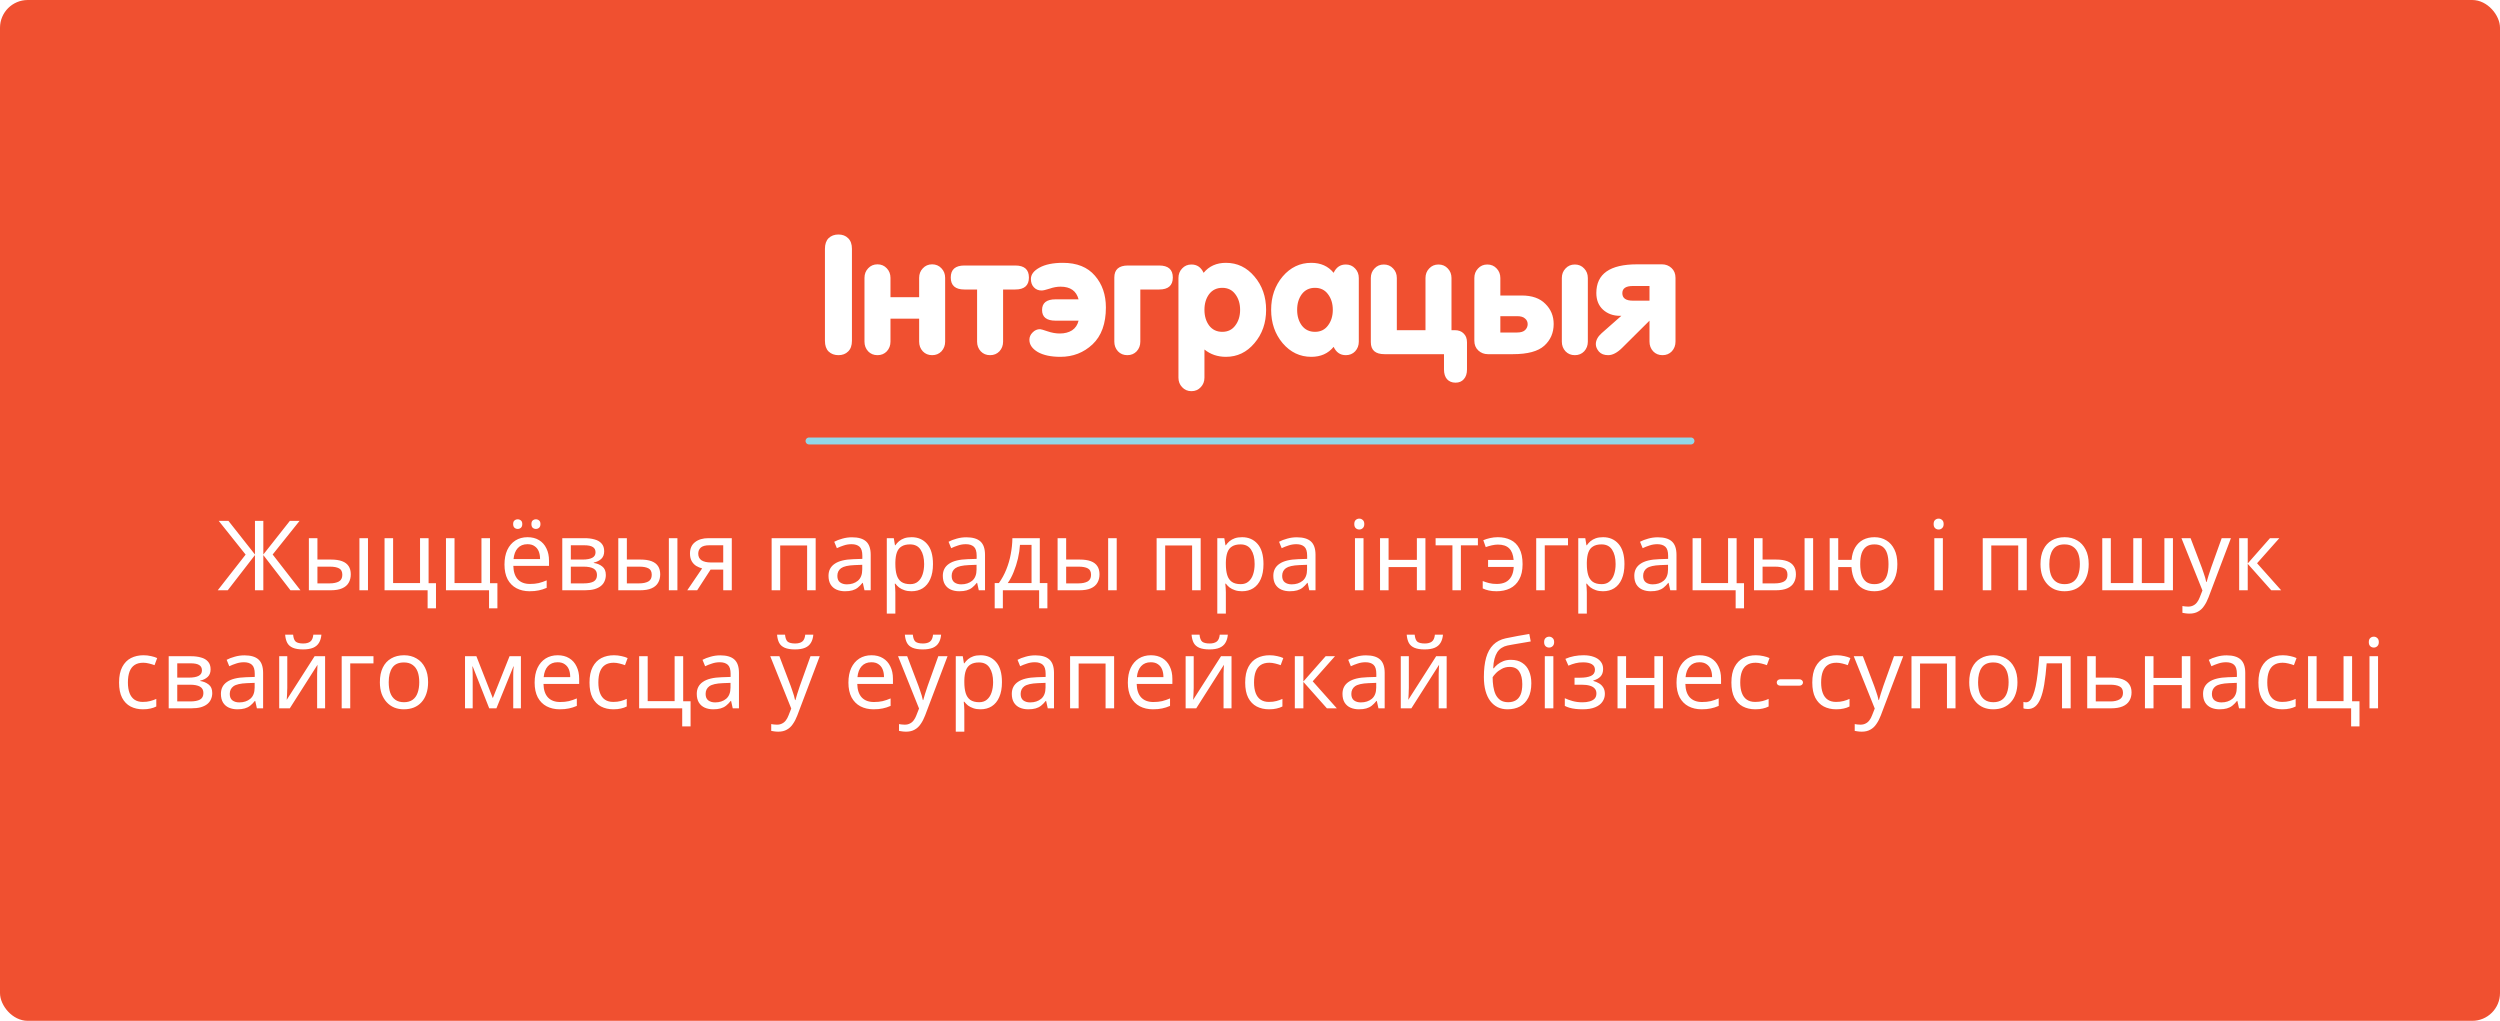 <?xml version="1.0" encoding="UTF-8"?> <svg xmlns="http://www.w3.org/2000/svg" width="360" height="147" viewBox="0 0 360 147" fill="none"> <rect width="360" height="147" rx="4" fill="#F05030"></rect> <g filter="url(#filter0_d_236_9370)"> <path d="M122.679 31.832V45.08C122.679 45.752 122.495 46.264 122.127 46.616C121.775 46.968 121.311 47.144 120.735 47.144C120.159 47.144 119.687 46.968 119.319 46.616C118.967 46.264 118.791 45.752 118.791 45.08V31.832C118.791 31.16 118.967 30.648 119.319 30.296C119.687 29.944 120.159 29.768 120.735 29.768C121.311 29.768 121.775 29.944 122.127 30.296C122.495 30.648 122.679 31.16 122.679 31.832ZM128.229 41.888V45.2C128.229 45.744 128.053 46.208 127.701 46.592C127.349 46.96 126.901 47.144 126.357 47.144C125.813 47.144 125.365 46.96 125.013 46.592C124.661 46.208 124.485 45.744 124.485 45.2V36.008C124.485 35.464 124.661 35.008 125.013 34.64C125.365 34.256 125.813 34.064 126.357 34.064C126.901 34.064 127.349 34.256 127.701 34.64C128.053 35.008 128.229 35.464 128.229 36.008V38.792H132.357V36.008C132.357 35.464 132.533 35.008 132.885 34.64C133.237 34.256 133.685 34.064 134.229 34.064C134.773 34.064 135.221 34.256 135.573 34.64C135.925 35.008 136.101 35.464 136.101 36.008V45.2C136.101 45.744 135.925 46.208 135.573 46.592C135.221 46.96 134.773 47.144 134.229 47.144C133.685 47.144 133.237 46.96 132.885 46.592C132.533 46.208 132.357 45.744 132.357 45.2V41.888H128.229ZM140.701 37.688H138.877C137.565 37.688 136.909 37.112 136.909 35.96C136.909 34.808 137.565 34.232 138.877 34.232H146.197C147.509 34.232 148.165 34.808 148.165 35.96C148.165 37.112 147.509 37.688 146.197 37.688H144.445V45.2C144.445 45.744 144.269 46.208 143.917 46.592C143.565 46.96 143.117 47.144 142.573 47.144C142.029 47.144 141.581 46.96 141.229 46.592C140.877 46.208 140.701 45.744 140.701 45.2V37.688ZM159.249 40.28C159.249 42.6 158.609 44.368 157.329 45.584C156.049 46.784 154.505 47.384 152.697 47.384C151.337 47.384 150.249 47.152 149.433 46.688C148.633 46.208 148.233 45.624 148.233 44.936C148.233 44.536 148.385 44.184 148.689 43.88C148.993 43.56 149.353 43.4 149.769 43.4C149.881 43.4 150.241 43.504 150.849 43.712C151.457 43.92 152.041 44.024 152.601 44.024C153.305 44.024 153.897 43.872 154.377 43.568C154.857 43.248 155.169 42.784 155.313 42.176H152.001C150.705 42.176 150.057 41.664 150.057 40.64C150.057 39.616 150.705 39.104 152.001 39.104H155.313C154.993 37.888 154.129 37.28 152.721 37.28C152.209 37.28 151.681 37.376 151.137 37.568C150.593 37.744 150.209 37.832 149.985 37.832C149.537 37.832 149.169 37.68 148.881 37.376C148.593 37.072 148.449 36.672 148.449 36.176C148.449 35.536 148.857 34.992 149.673 34.544C150.505 34.08 151.633 33.848 153.057 33.848C155.073 33.848 156.609 34.464 157.665 35.696C158.721 36.912 159.249 38.44 159.249 40.28ZM164.206 37.688V45.2C164.206 45.744 164.03 46.208 163.678 46.592C163.326 46.96 162.878 47.144 162.334 47.144C161.79 47.144 161.342 46.96 160.99 46.592C160.638 46.208 160.462 45.744 160.462 45.2V35.96C160.462 34.808 161.118 34.232 162.43 34.232H166.918C168.23 34.232 168.886 34.808 168.886 35.96C168.886 37.112 168.23 37.688 166.918 37.688H164.206ZM169.696 50.384V36.032C169.696 35.488 169.872 35.032 170.224 34.664C170.576 34.28 171.024 34.088 171.568 34.088C172.368 34.088 172.952 34.488 173.32 35.288C174.104 34.328 175.176 33.848 176.536 33.848C178.168 33.848 179.536 34.504 180.64 35.816C181.76 37.128 182.32 38.728 182.32 40.616C182.32 42.504 181.76 44.104 180.64 45.416C179.536 46.728 178.168 47.384 176.536 47.384C175.336 47.384 174.304 47.032 173.44 46.328V50.384C173.44 50.928 173.264 51.384 172.912 51.752C172.56 52.136 172.112 52.328 171.568 52.328C171.024 52.328 170.576 52.136 170.224 51.752C169.872 51.384 169.696 50.928 169.696 50.384ZM174.112 42.872C174.576 43.48 175.208 43.784 176.008 43.784C176.808 43.784 177.432 43.48 177.88 42.872C178.344 42.264 178.576 41.512 178.576 40.616C178.576 39.72 178.344 38.968 177.88 38.36C177.432 37.752 176.808 37.448 176.008 37.448C175.208 37.448 174.576 37.752 174.112 38.36C173.664 38.968 173.44 39.72 173.44 40.616C173.44 41.512 173.664 42.264 174.112 42.872ZM195.668 36.032V45.2C195.668 45.744 195.492 46.208 195.14 46.592C194.788 46.96 194.34 47.144 193.796 47.144C192.996 47.144 192.412 46.744 192.044 45.944C191.26 46.904 190.188 47.384 188.828 47.384C187.196 47.384 185.82 46.728 184.7 45.416C183.596 44.104 183.044 42.504 183.044 40.616C183.044 38.728 183.596 37.128 184.7 35.816C185.82 34.504 187.196 33.848 188.828 33.848C190.188 33.848 191.26 34.328 192.044 35.288C192.412 34.488 192.996 34.088 193.796 34.088C194.34 34.088 194.788 34.28 195.14 34.664C195.492 35.032 195.668 35.488 195.668 36.032ZM191.228 42.872C191.692 42.264 191.924 41.512 191.924 40.616C191.924 39.72 191.692 38.968 191.228 38.36C190.78 37.752 190.156 37.448 189.356 37.448C188.556 37.448 187.924 37.752 187.46 38.36C187.012 38.968 186.788 39.72 186.788 40.616C186.788 41.512 187.012 42.264 187.46 42.872C187.924 43.48 188.556 43.784 189.356 43.784C190.156 43.784 190.78 43.48 191.228 42.872ZM207.935 47H199.367C198.055 47 197.399 46.424 197.399 45.272V36.032C197.399 35.488 197.575 35.032 197.927 34.664C198.279 34.28 198.727 34.088 199.271 34.088C199.815 34.088 200.263 34.28 200.615 34.664C200.967 35.032 201.143 35.488 201.143 36.032V43.544H205.271V36.032C205.271 35.488 205.447 35.032 205.799 34.664C206.151 34.28 206.599 34.088 207.143 34.088C207.687 34.088 208.135 34.28 208.487 34.664C208.839 35.032 209.015 35.488 209.015 36.032V43.544H209.471C210.031 43.544 210.463 43.704 210.767 44.024C211.087 44.328 211.247 44.752 211.247 45.296V49.208C211.247 49.8 211.095 50.264 210.791 50.6C210.503 50.936 210.103 51.104 209.591 51.104C209.079 51.104 208.671 50.936 208.367 50.6C208.079 50.264 207.935 49.8 207.935 49.208V47ZM228.649 36.032V45.2C228.649 45.744 228.473 46.208 228.121 46.592C227.769 46.96 227.321 47.144 226.777 47.144C226.233 47.144 225.785 46.96 225.433 46.592C225.081 46.208 224.905 45.744 224.905 45.2V36.032C224.905 35.488 225.081 35.032 225.433 34.664C225.785 34.28 226.233 34.088 226.777 34.088C227.321 34.088 227.769 34.28 228.121 34.664C228.473 35.032 228.649 35.488 228.649 36.032ZM216.049 38.552H219.121C220.609 38.552 221.745 38.952 222.529 39.752C223.329 40.536 223.729 41.504 223.729 42.656C223.729 43.92 223.281 44.96 222.385 45.776C221.489 46.592 219.985 47 217.873 47H214.249C213.721 47 213.265 46.824 212.881 46.472C212.497 46.12 212.305 45.648 212.305 45.056V36.032C212.305 35.488 212.481 35.032 212.833 34.664C213.185 34.28 213.633 34.088 214.177 34.088C214.721 34.088 215.169 34.28 215.521 34.664C215.873 35.032 216.049 35.488 216.049 36.032V38.552ZM216.049 41.528V43.88H218.473C219.001 43.88 219.385 43.76 219.625 43.52C219.865 43.28 219.985 43 219.985 42.68C219.985 42.344 219.857 42.072 219.601 41.864C219.361 41.64 218.985 41.528 218.473 41.528H216.049ZM237.528 42.176L233.616 46.064C232.896 46.784 232.216 47.144 231.576 47.144C231 47.144 230.56 46.976 230.256 46.64C229.952 46.288 229.8 45.928 229.8 45.56C229.8 45 230.08 44.472 230.64 43.976L233.472 41.48H233.28C232.304 41.48 231.488 41.184 230.832 40.592C230.192 40 229.872 39.2 229.872 38.192C229.872 35.44 231.824 34.064 235.728 34.064H239.328C239.856 34.064 240.312 34.24 240.696 34.592C241.08 34.944 241.272 35.416 241.272 36.008V45.2C241.272 45.744 241.096 46.208 240.744 46.592C240.392 46.96 239.944 47.144 239.4 47.144C238.856 47.144 238.408 46.96 238.056 46.592C237.704 46.208 237.528 45.744 237.528 45.2V42.176ZM237.528 39.296V37.184H235.128C234.12 37.184 233.616 37.528 233.616 38.216C233.616 38.936 234.12 39.296 235.128 39.296H237.528Z" fill="white"></path> </g> <line x1="116.5" y1="63.5" x2="243.5" y2="63.5" stroke="#92D7E7" stroke-linecap="round"></line> <path d="M35.371 79.862L31.493 75.004H32.893L36.715 79.848V75.004H37.919V79.848L41.741 75.004H43.141L39.263 79.848L43.267 85H41.825L37.919 79.932V85H36.715V79.932L32.795 85H31.353L35.371 79.862ZM44.478 85V77.496H45.71V80.576H47.656C48.309 80.576 48.846 80.655 49.266 80.814C49.686 80.973 49.999 81.211 50.204 81.528C50.409 81.836 50.512 82.228 50.512 82.704C50.512 83.171 50.409 83.577 50.204 83.922C50.008 84.267 49.695 84.533 49.266 84.72C48.846 84.907 48.291 85 47.6 85H44.478ZM47.488 84.006C48.02 84.006 48.454 83.917 48.79 83.74C49.126 83.553 49.294 83.231 49.294 82.774C49.294 82.317 49.14 82.009 48.832 81.85C48.524 81.682 48.081 81.598 47.502 81.598H45.71V84.006H47.488ZM51.758 85V77.496H52.99V85H51.758ZM62.781 87.604H61.577V85H55.375V77.496H56.607V83.964H60.485V77.496H61.717V83.978H62.781V87.604ZM71.626 87.604H70.422V85H64.22V77.496H65.452V83.964H69.33V77.496H70.562V83.978H71.626V87.604ZM75.964 77.356C76.608 77.356 77.159 77.496 77.616 77.776C78.083 78.056 78.437 78.453 78.68 78.966C78.932 79.47 79.058 80.063 79.058 80.744V81.486H73.92C73.939 82.335 74.153 82.984 74.564 83.432C74.984 83.871 75.567 84.09 76.314 84.09C76.79 84.09 77.21 84.048 77.574 83.964C77.947 83.871 78.33 83.74 78.722 83.572V84.65C78.339 84.818 77.961 84.939 77.588 85.014C77.215 85.098 76.771 85.14 76.258 85.14C75.549 85.14 74.919 84.995 74.368 84.706C73.827 84.417 73.402 83.987 73.094 83.418C72.795 82.839 72.646 82.135 72.646 81.304C72.646 80.483 72.781 79.778 73.052 79.19C73.332 78.602 73.719 78.149 74.214 77.832C74.718 77.515 75.301 77.356 75.964 77.356ZM75.95 78.364C75.362 78.364 74.895 78.555 74.55 78.938C74.214 79.311 74.013 79.834 73.948 80.506H77.77C77.77 80.077 77.705 79.703 77.574 79.386C77.443 79.069 77.243 78.821 76.972 78.644C76.711 78.457 76.37 78.364 75.95 78.364ZM73.892 75.466C73.892 75.223 73.957 75.051 74.088 74.948C74.219 74.836 74.373 74.78 74.55 74.78C74.727 74.78 74.881 74.836 75.012 74.948C75.143 75.051 75.208 75.223 75.208 75.466C75.208 75.699 75.143 75.877 75.012 75.998C74.881 76.11 74.727 76.166 74.55 76.166C74.373 76.166 74.219 76.11 74.088 75.998C73.957 75.877 73.892 75.699 73.892 75.466ZM76.524 75.466C76.524 75.223 76.585 75.051 76.706 74.948C76.837 74.836 76.991 74.78 77.168 74.78C77.345 74.78 77.499 74.836 77.63 74.948C77.761 75.051 77.826 75.223 77.826 75.466C77.826 75.699 77.761 75.877 77.63 75.998C77.499 76.11 77.345 76.166 77.168 76.166C76.991 76.166 76.837 76.11 76.706 75.998C76.585 75.877 76.524 75.699 76.524 75.466ZM87.002 79.386C87.002 79.853 86.862 80.217 86.582 80.478C86.302 80.739 85.943 80.917 85.504 81.01V81.066C85.971 81.131 86.377 81.299 86.722 81.57C87.068 81.831 87.24 82.242 87.24 82.802C87.24 83.119 87.18 83.413 87.058 83.684C86.946 83.955 86.769 84.188 86.526 84.384C86.284 84.58 85.971 84.734 85.588 84.846C85.206 84.949 84.744 85 84.202 85H80.968V77.496H84.188C84.72 77.496 85.196 77.557 85.616 77.678C86.046 77.79 86.382 77.986 86.624 78.266C86.876 78.537 87.002 78.91 87.002 79.386ZM85.966 82.802C85.966 82.373 85.803 82.065 85.476 81.878C85.15 81.691 84.669 81.598 84.034 81.598H82.2V84.006H84.062C84.678 84.006 85.15 83.917 85.476 83.74C85.803 83.553 85.966 83.241 85.966 82.802ZM85.756 79.54C85.756 79.185 85.626 78.929 85.364 78.77C85.112 78.602 84.697 78.518 84.118 78.518H82.2V80.576H83.894C84.501 80.576 84.963 80.492 85.28 80.324C85.598 80.156 85.756 79.895 85.756 79.54ZM89.035 85V77.496H90.267V80.576H92.213C92.866 80.576 93.403 80.655 93.823 80.814C94.243 80.973 94.555 81.211 94.761 81.528C94.966 81.836 95.069 82.228 95.069 82.704C95.069 83.171 94.966 83.577 94.761 83.922C94.565 84.267 94.252 84.533 93.823 84.72C93.403 84.907 92.847 85 92.157 85H89.035ZM92.045 84.006C92.577 84.006 93.011 83.917 93.347 83.74C93.683 83.553 93.851 83.231 93.851 82.774C93.851 82.317 93.697 82.009 93.389 81.85C93.081 81.682 92.637 81.598 92.059 81.598H90.267V84.006H92.045ZM96.315 85V77.496H97.547V85H96.315ZM100.393 85H98.965L101.107 81.85C100.818 81.775 100.538 81.659 100.267 81.5C99.996 81.332 99.777 81.103 99.609 80.814C99.441 80.515 99.357 80.147 99.357 79.708C99.357 78.989 99.6 78.443 100.085 78.07C100.571 77.687 101.215 77.496 102.017 77.496H105.377V85H104.145V82.018H102.325L100.393 85ZM100.547 79.722C100.547 80.151 100.706 80.473 101.023 80.688C101.35 80.893 101.803 80.996 102.381 80.996H104.145V78.518H102.143C101.574 78.518 101.163 78.63 100.911 78.854C100.669 79.078 100.547 79.367 100.547 79.722ZM117.457 77.496V85H116.225V78.546H112.347V85H111.115V77.496H117.457ZM122.693 77.37C123.608 77.37 124.284 77.571 124.723 77.972C125.162 78.373 125.381 79.013 125.381 79.89V85H124.485L124.247 83.936H124.191C123.976 84.207 123.752 84.435 123.519 84.622C123.295 84.799 123.034 84.93 122.735 85.014C122.446 85.098 122.091 85.14 121.671 85.14C121.223 85.14 120.817 85.061 120.453 84.902C120.098 84.743 119.818 84.501 119.613 84.174C119.408 83.838 119.305 83.418 119.305 82.914C119.305 82.167 119.599 81.593 120.187 81.192C120.775 80.781 121.68 80.557 122.903 80.52L124.177 80.478V80.03C124.177 79.405 124.042 78.971 123.771 78.728C123.5 78.485 123.118 78.364 122.623 78.364C122.231 78.364 121.858 78.425 121.503 78.546C121.148 78.658 120.817 78.789 120.509 78.938L120.131 78.014C120.458 77.837 120.845 77.687 121.293 77.566C121.741 77.435 122.208 77.37 122.693 77.37ZM123.057 81.374C122.124 81.411 121.475 81.561 121.111 81.822C120.756 82.083 120.579 82.452 120.579 82.928C120.579 83.348 120.705 83.656 120.957 83.852C121.218 84.048 121.55 84.146 121.951 84.146C122.586 84.146 123.113 83.973 123.533 83.628C123.953 83.273 124.163 82.732 124.163 82.004V81.332L123.057 81.374ZM131.269 77.356C132.193 77.356 132.935 77.678 133.495 78.322C134.064 78.966 134.349 79.937 134.349 81.234C134.349 82.083 134.218 82.802 133.957 83.39C133.705 83.969 133.345 84.407 132.879 84.706C132.421 84.995 131.88 85.14 131.255 85.14C130.872 85.14 130.531 85.089 130.233 84.986C129.934 84.883 129.677 84.753 129.463 84.594C129.257 84.426 129.08 84.244 128.931 84.048H128.847C128.865 84.207 128.884 84.407 128.903 84.65C128.921 84.893 128.931 85.103 128.931 85.28V88.36H127.699V77.496H128.707L128.875 78.518H128.931C129.08 78.303 129.257 78.107 129.463 77.93C129.677 77.753 129.929 77.613 130.219 77.51C130.517 77.407 130.867 77.356 131.269 77.356ZM131.045 78.392C130.541 78.392 130.135 78.49 129.827 78.686C129.519 78.873 129.295 79.157 129.155 79.54C129.015 79.923 128.94 80.408 128.931 80.996V81.234C128.931 81.85 128.996 82.373 129.127 82.802C129.257 83.231 129.477 83.558 129.785 83.782C130.102 84.006 130.531 84.118 131.073 84.118C131.53 84.118 131.903 83.992 132.193 83.74C132.491 83.488 132.711 83.147 132.851 82.718C133 82.279 133.075 81.78 133.075 81.22C133.075 80.361 132.907 79.675 132.571 79.162C132.244 78.649 131.735 78.392 131.045 78.392ZM139.154 77.37C140.069 77.37 140.745 77.571 141.184 77.972C141.623 78.373 141.842 79.013 141.842 79.89V85H140.946L140.708 83.936H140.652C140.437 84.207 140.213 84.435 139.98 84.622C139.756 84.799 139.495 84.93 139.196 85.014C138.907 85.098 138.552 85.14 138.132 85.14C137.684 85.14 137.278 85.061 136.914 84.902C136.559 84.743 136.279 84.501 136.074 84.174C135.869 83.838 135.766 83.418 135.766 82.914C135.766 82.167 136.06 81.593 136.648 81.192C137.236 80.781 138.141 80.557 139.364 80.52L140.638 80.478V80.03C140.638 79.405 140.503 78.971 140.232 78.728C139.961 78.485 139.579 78.364 139.084 78.364C138.692 78.364 138.319 78.425 137.964 78.546C137.609 78.658 137.278 78.789 136.97 78.938L136.592 78.014C136.919 77.837 137.306 77.687 137.754 77.566C138.202 77.435 138.669 77.37 139.154 77.37ZM139.518 81.374C138.585 81.411 137.936 81.561 137.572 81.822C137.217 82.083 137.04 82.452 137.04 82.928C137.04 83.348 137.166 83.656 137.418 83.852C137.679 84.048 138.011 84.146 138.412 84.146C139.047 84.146 139.574 83.973 139.994 83.628C140.414 83.273 140.624 82.732 140.624 82.004V81.332L139.518 81.374ZM149.732 77.496V83.964H150.824V87.604H149.634V85H144.412V87.604H143.236V83.964H143.838C144.267 83.367 144.622 82.718 144.902 82.018C145.191 81.309 145.406 80.571 145.546 79.806C145.695 79.031 145.774 78.261 145.784 77.496H149.732ZM146.876 78.462C146.838 79.097 146.74 79.755 146.582 80.436C146.423 81.108 146.218 81.752 145.966 82.368C145.723 82.984 145.438 83.516 145.112 83.964H148.542V78.462H146.876ZM152.294 85V77.496H153.526V80.576H155.472C156.126 80.576 156.662 80.655 157.082 80.814C157.502 80.973 157.815 81.211 158.02 81.528C158.226 81.836 158.328 82.228 158.328 82.704C158.328 83.171 158.226 83.577 158.02 83.922C157.824 84.267 157.512 84.533 157.082 84.72C156.662 84.907 156.107 85 155.416 85H152.294ZM155.304 84.006C155.836 84.006 156.27 83.917 156.606 83.74C156.942 83.553 157.11 83.231 157.11 82.774C157.11 82.317 156.956 82.009 156.648 81.85C156.34 81.682 155.897 81.598 155.318 81.598H153.526V84.006H155.304ZM159.574 85V77.496H160.806V85H159.574ZM172.896 77.496V85H171.664V78.546H167.786V85H166.554V77.496H172.896ZM178.861 77.356C179.785 77.356 180.527 77.678 181.087 78.322C181.656 78.966 181.941 79.937 181.941 81.234C181.941 82.083 181.81 82.802 181.549 83.39C181.297 83.969 180.937 84.407 180.471 84.706C180.013 84.995 179.472 85.14 178.847 85.14C178.464 85.14 178.123 85.089 177.825 84.986C177.526 84.883 177.269 84.753 177.055 84.594C176.849 84.426 176.672 84.244 176.523 84.048H176.439C176.457 84.207 176.476 84.407 176.495 84.65C176.513 84.893 176.523 85.103 176.523 85.28V88.36H175.291V77.496H176.299L176.467 78.518H176.523C176.672 78.303 176.849 78.107 177.055 77.93C177.269 77.753 177.521 77.613 177.811 77.51C178.109 77.407 178.459 77.356 178.861 77.356ZM178.637 78.392C178.133 78.392 177.727 78.49 177.419 78.686C177.111 78.873 176.887 79.157 176.747 79.54C176.607 79.923 176.532 80.408 176.523 80.996V81.234C176.523 81.85 176.588 82.373 176.719 82.802C176.849 83.231 177.069 83.558 177.377 83.782C177.694 84.006 178.123 84.118 178.665 84.118C179.122 84.118 179.495 83.992 179.785 83.74C180.083 83.488 180.303 83.147 180.443 82.718C180.592 82.279 180.667 81.78 180.667 81.22C180.667 80.361 180.499 79.675 180.163 79.162C179.836 78.649 179.327 78.392 178.637 78.392ZM186.746 77.37C187.661 77.37 188.337 77.571 188.776 77.972C189.215 78.373 189.434 79.013 189.434 79.89V85H188.538L188.3 83.936H188.244C188.029 84.207 187.805 84.435 187.572 84.622C187.348 84.799 187.087 84.93 186.788 85.014C186.499 85.098 186.144 85.14 185.724 85.14C185.276 85.14 184.87 85.061 184.506 84.902C184.151 84.743 183.871 84.501 183.666 84.174C183.461 83.838 183.358 83.418 183.358 82.914C183.358 82.167 183.652 81.593 184.24 81.192C184.828 80.781 185.733 80.557 186.956 80.52L188.23 80.478V80.03C188.23 79.405 188.095 78.971 187.824 78.728C187.553 78.485 187.171 78.364 186.676 78.364C186.284 78.364 185.911 78.425 185.556 78.546C185.201 78.658 184.87 78.789 184.562 78.938L184.184 78.014C184.511 77.837 184.898 77.687 185.346 77.566C185.794 77.435 186.261 77.37 186.746 77.37ZM187.11 81.374C186.177 81.411 185.528 81.561 185.164 81.822C184.809 82.083 184.632 82.452 184.632 82.928C184.632 83.348 184.758 83.656 185.01 83.852C185.271 84.048 185.603 84.146 186.004 84.146C186.639 84.146 187.166 83.973 187.586 83.628C188.006 83.273 188.216 82.732 188.216 82.004V81.332L187.11 81.374ZM196.347 77.496V85H195.115V77.496H196.347ZM195.745 74.682C195.931 74.682 196.095 74.747 196.235 74.878C196.384 74.999 196.459 75.195 196.459 75.466C196.459 75.727 196.384 75.923 196.235 76.054C196.095 76.185 195.931 76.25 195.745 76.25C195.539 76.25 195.367 76.185 195.227 76.054C195.087 75.923 195.017 75.727 195.017 75.466C195.017 75.195 195.087 74.999 195.227 74.878C195.367 74.747 195.539 74.682 195.745 74.682ZM199.956 77.496V80.618H204.03V77.496H205.262V85H204.03V81.654H199.956V85H198.724V77.496H199.956ZM212.818 78.532H210.368V85H209.15V78.532H206.728V77.496H212.818V78.532ZM215.5 85.14C215.071 85.14 214.698 85.103 214.38 85.028C214.072 84.963 213.783 84.865 213.512 84.734V83.67C213.792 83.782 214.096 83.88 214.422 83.964C214.749 84.048 215.118 84.09 215.528 84.09C216.014 84.09 216.434 84.006 216.788 83.838C217.143 83.661 217.423 83.39 217.628 83.026C217.834 82.662 217.95 82.2 217.978 81.64H214.282V80.632H217.964C217.899 79.867 217.68 79.307 217.306 78.952C216.942 78.597 216.406 78.42 215.696 78.42C215.426 78.42 215.127 78.457 214.8 78.532C214.483 78.607 214.198 78.691 213.946 78.784L213.596 77.79C213.867 77.669 214.189 77.566 214.562 77.482C214.936 77.398 215.309 77.356 215.682 77.356C216.382 77.356 216.998 77.487 217.53 77.748C218.072 78.009 218.492 78.425 218.79 78.994C219.098 79.563 219.252 80.315 219.252 81.248C219.252 82.135 219.089 82.867 218.762 83.446C218.445 84.025 218.002 84.454 217.432 84.734C216.872 85.005 216.228 85.14 215.5 85.14ZM225.792 77.496V78.532H222.446V85H221.214V77.496H225.792ZM230.841 77.356C231.765 77.356 232.507 77.678 233.067 78.322C233.636 78.966 233.921 79.937 233.921 81.234C233.921 82.083 233.79 82.802 233.529 83.39C233.277 83.969 232.918 84.407 232.451 84.706C231.994 84.995 231.452 85.14 230.827 85.14C230.444 85.14 230.104 85.089 229.805 84.986C229.506 84.883 229.25 84.753 229.035 84.594C228.83 84.426 228.652 84.244 228.503 84.048H228.419C228.438 84.207 228.456 84.407 228.475 84.65C228.494 84.893 228.503 85.103 228.503 85.28V88.36H227.271V77.496H228.279L228.447 78.518H228.503C228.652 78.303 228.83 78.107 229.035 77.93C229.25 77.753 229.502 77.613 229.791 77.51C230.09 77.407 230.44 77.356 230.841 77.356ZM230.617 78.392C230.113 78.392 229.707 78.49 229.399 78.686C229.091 78.873 228.867 79.157 228.727 79.54C228.587 79.923 228.512 80.408 228.503 80.996V81.234C228.503 81.85 228.568 82.373 228.699 82.802C228.83 83.231 229.049 83.558 229.357 83.782C229.674 84.006 230.104 84.118 230.645 84.118C231.102 84.118 231.476 83.992 231.765 83.74C232.064 83.488 232.283 83.147 232.423 82.718C232.572 82.279 232.647 81.78 232.647 81.22C232.647 80.361 232.479 79.675 232.143 79.162C231.816 78.649 231.308 78.392 230.617 78.392ZM238.726 77.37C239.641 77.37 240.318 77.571 240.756 77.972C241.195 78.373 241.414 79.013 241.414 79.89V85H240.518L240.28 83.936H240.224C240.01 84.207 239.786 84.435 239.552 84.622C239.328 84.799 239.067 84.93 238.768 85.014C238.479 85.098 238.124 85.14 237.704 85.14C237.256 85.14 236.85 85.061 236.486 84.902C236.132 84.743 235.852 84.501 235.646 84.174C235.441 83.838 235.338 83.418 235.338 82.914C235.338 82.167 235.632 81.593 236.22 81.192C236.808 80.781 237.714 80.557 238.936 80.52L240.21 80.478V80.03C240.21 79.405 240.075 78.971 239.804 78.728C239.534 78.485 239.151 78.364 238.656 78.364C238.264 78.364 237.891 78.425 237.536 78.546C237.182 78.658 236.85 78.789 236.542 78.938L236.164 78.014C236.491 77.837 236.878 77.687 237.326 77.566C237.774 77.435 238.241 77.37 238.726 77.37ZM239.09 81.374C238.157 81.411 237.508 81.561 237.144 81.822C236.79 82.083 236.612 82.452 236.612 82.928C236.612 83.348 236.738 83.656 236.99 83.852C237.252 84.048 237.583 84.146 237.984 84.146C238.619 84.146 239.146 83.973 239.566 83.628C239.986 83.273 240.196 82.732 240.196 82.004V81.332L239.09 81.374ZM251.138 87.604H249.934V85H243.732V77.496H244.964V83.964H248.842V77.496H250.074V83.978H251.138V87.604ZM252.578 85V77.496H253.81V80.576H255.756C256.409 80.576 256.946 80.655 257.366 80.814C257.786 80.973 258.098 81.211 258.304 81.528C258.509 81.836 258.612 82.228 258.612 82.704C258.612 83.171 258.509 83.577 258.304 83.922C258.108 84.267 257.795 84.533 257.366 84.72C256.946 84.907 256.39 85 255.7 85H252.578ZM255.588 84.006C256.12 84.006 256.554 83.917 256.89 83.74C257.226 83.553 257.394 83.231 257.394 82.774C257.394 82.317 257.24 82.009 256.932 81.85C256.624 81.682 256.18 81.598 255.602 81.598H253.81V84.006H255.588ZM259.858 85V77.496H261.09V85H259.858ZM273.218 81.234C273.218 82.065 273.083 82.774 272.812 83.362C272.542 83.941 272.159 84.384 271.664 84.692C271.17 84.991 270.582 85.14 269.9 85.14C269.266 85.14 268.71 85.009 268.234 84.748C267.758 84.477 267.38 84.085 267.1 83.572C266.82 83.049 266.657 82.41 266.61 81.654H264.706V85H263.474V77.496H264.706V80.618H266.624C266.69 79.909 266.862 79.316 267.142 78.84C267.432 78.355 267.81 77.986 268.276 77.734C268.752 77.482 269.303 77.356 269.928 77.356C270.572 77.356 271.142 77.51 271.636 77.818C272.131 78.117 272.518 78.555 272.798 79.134C273.078 79.703 273.218 80.403 273.218 81.234ZM267.87 81.234C267.87 81.859 267.94 82.387 268.08 82.816C268.23 83.245 268.454 83.572 268.752 83.796C269.051 84.011 269.438 84.118 269.914 84.118C270.39 84.118 270.778 84.011 271.076 83.796C271.375 83.572 271.594 83.245 271.734 82.816C271.874 82.387 271.944 81.859 271.944 81.234C271.944 80.609 271.874 80.086 271.734 79.666C271.594 79.246 271.375 78.929 271.076 78.714C270.778 78.499 270.39 78.392 269.914 78.392C269.438 78.392 269.051 78.499 268.752 78.714C268.454 78.929 268.23 79.246 268.08 79.666C267.94 80.086 267.87 80.609 267.87 81.234ZM279.773 77.496V85H278.541V77.496H279.773ZM279.171 74.682C279.357 74.682 279.521 74.747 279.661 74.878C279.81 74.999 279.885 75.195 279.885 75.466C279.885 75.727 279.81 75.923 279.661 76.054C279.521 76.185 279.357 76.25 279.171 76.25C278.965 76.25 278.793 76.185 278.653 76.054C278.513 75.923 278.443 75.727 278.443 75.466C278.443 75.195 278.513 74.999 278.653 74.878C278.793 74.747 278.965 74.682 279.171 74.682ZM291.855 77.496V85H290.623V78.546H286.745V85H285.513V77.496H291.855ZM300.774 81.234C300.774 81.859 300.69 82.415 300.522 82.9C300.363 83.376 300.13 83.782 299.822 84.118C299.523 84.454 299.154 84.711 298.716 84.888C298.286 85.056 297.806 85.14 297.274 85.14C296.779 85.14 296.322 85.056 295.902 84.888C295.482 84.711 295.118 84.454 294.81 84.118C294.502 83.782 294.259 83.376 294.082 82.9C293.914 82.415 293.83 81.859 293.83 81.234C293.83 80.403 293.97 79.703 294.25 79.134C294.53 78.555 294.931 78.117 295.454 77.818C295.976 77.51 296.597 77.356 297.316 77.356C297.997 77.356 298.594 77.51 299.108 77.818C299.63 78.117 300.036 78.555 300.326 79.134C300.624 79.703 300.774 80.403 300.774 81.234ZM295.104 81.234C295.104 81.822 295.178 82.335 295.328 82.774C295.486 83.203 295.729 83.535 296.056 83.768C296.382 84.001 296.798 84.118 297.302 84.118C297.806 84.118 298.221 84.001 298.548 83.768C298.874 83.535 299.112 83.203 299.262 82.774C299.42 82.335 299.5 81.822 299.5 81.234C299.5 80.637 299.42 80.128 299.262 79.708C299.103 79.288 298.86 78.966 298.534 78.742C298.216 78.509 297.801 78.392 297.288 78.392C296.522 78.392 295.967 78.644 295.622 79.148C295.276 79.652 295.104 80.347 295.104 81.234ZM312.904 77.496V85H302.726V77.496H303.958V83.964H307.192V77.496H308.424V83.964H311.672V77.496H312.904ZM314.128 77.496H315.444L317.068 81.766C317.162 82.018 317.246 82.261 317.32 82.494C317.404 82.727 317.479 82.956 317.544 83.18C317.61 83.395 317.661 83.605 317.698 83.81H317.754C317.81 83.577 317.899 83.273 318.02 82.9C318.142 82.517 318.268 82.135 318.398 81.752L319.924 77.496H321.254L318.02 86.036C317.843 86.503 317.633 86.909 317.39 87.254C317.157 87.609 316.868 87.879 316.522 88.066C316.186 88.262 315.776 88.36 315.29 88.36C315.066 88.36 314.87 88.346 314.702 88.318C314.534 88.299 314.39 88.276 314.268 88.248V87.268C314.371 87.287 314.492 87.305 314.632 87.324C314.782 87.343 314.936 87.352 315.094 87.352C315.384 87.352 315.631 87.296 315.836 87.184C316.051 87.081 316.233 86.927 316.382 86.722C316.532 86.526 316.658 86.293 316.76 86.022L317.152 85.028L314.128 77.496ZM326.879 77.496H328.223L325.017 81.108L328.489 85H327.061L323.673 81.192V85H322.441V77.496H323.673V81.136L326.879 77.496ZM20.575 102.14C19.912 102.14 19.32 102.005 18.797 101.734C18.284 101.463 17.878 101.043 17.579 100.474C17.29 99.905 17.145 99.177 17.145 98.29C17.145 97.366 17.299 96.615 17.607 96.036C17.915 95.457 18.33 95.033 18.853 94.762C19.385 94.491 19.987 94.356 20.659 94.356C21.042 94.356 21.41 94.398 21.765 94.482C22.12 94.557 22.409 94.65 22.633 94.762L22.255 95.784C22.031 95.7 21.77 95.621 21.471 95.546C21.172 95.471 20.892 95.434 20.631 95.434C20.127 95.434 19.712 95.541 19.385 95.756C19.058 95.971 18.816 96.288 18.657 96.708C18.498 97.128 18.419 97.651 18.419 98.276C18.419 98.873 18.498 99.382 18.657 99.802C18.816 100.222 19.054 100.539 19.371 100.754C19.688 100.969 20.085 101.076 20.561 101.076C20.972 101.076 21.331 101.034 21.639 100.95C21.956 100.866 22.246 100.763 22.507 100.642V101.734C22.255 101.865 21.975 101.963 21.667 102.028C21.368 102.103 21.004 102.14 20.575 102.14ZM30.326 96.386C30.326 96.853 30.186 97.217 29.906 97.478C29.626 97.739 29.266 97.917 28.828 98.01V98.066C29.294 98.131 29.7 98.299 30.046 98.57C30.391 98.831 30.564 99.242 30.564 99.802C30.564 100.119 30.503 100.413 30.382 100.684C30.27 100.955 30.092 101.188 29.85 101.384C29.607 101.58 29.294 101.734 28.912 101.846C28.529 101.949 28.067 102 27.526 102H24.292V94.496H27.512C28.044 94.496 28.52 94.557 28.94 94.678C29.369 94.79 29.705 94.986 29.948 95.266C30.2 95.537 30.326 95.91 30.326 96.386ZM29.29 99.802C29.29 99.373 29.126 99.065 28.8 98.878C28.473 98.691 27.992 98.598 27.358 98.598H25.524V101.006H27.386C28.002 101.006 28.473 100.917 28.8 100.74C29.126 100.553 29.29 100.241 29.29 99.802ZM29.08 96.54C29.08 96.185 28.949 95.929 28.688 95.77C28.436 95.602 28.02 95.518 27.442 95.518H25.524V97.576H27.218C27.824 97.576 28.286 97.492 28.604 97.324C28.921 97.156 29.08 96.895 29.08 96.54ZM35.2 94.37C36.115 94.37 36.791 94.571 37.23 94.972C37.669 95.373 37.888 96.013 37.888 96.89V102H36.992L36.754 100.936H36.698C36.483 101.207 36.259 101.435 36.026 101.622C35.802 101.799 35.541 101.93 35.242 102.014C34.953 102.098 34.598 102.14 34.178 102.14C33.73 102.14 33.324 102.061 32.96 101.902C32.605 101.743 32.325 101.501 32.12 101.174C31.915 100.838 31.812 100.418 31.812 99.914C31.812 99.167 32.106 98.593 32.694 98.192C33.282 97.781 34.187 97.557 35.41 97.52L36.684 97.478V97.03C36.684 96.405 36.549 95.971 36.278 95.728C36.007 95.485 35.625 95.364 35.13 95.364C34.738 95.364 34.365 95.425 34.01 95.546C33.655 95.658 33.324 95.789 33.016 95.938L32.638 95.014C32.965 94.837 33.352 94.687 33.8 94.566C34.248 94.435 34.715 94.37 35.2 94.37ZM35.564 98.374C34.631 98.411 33.982 98.561 33.618 98.822C33.263 99.083 33.086 99.452 33.086 99.928C33.086 100.348 33.212 100.656 33.464 100.852C33.725 101.048 34.057 101.146 34.458 101.146C35.093 101.146 35.62 100.973 36.04 100.628C36.46 100.273 36.67 99.732 36.67 99.004V98.332L35.564 98.374ZM46.282 91.388C46.244 91.855 46.128 92.247 45.932 92.564C45.745 92.881 45.465 93.119 45.092 93.278C44.718 93.437 44.233 93.516 43.636 93.516C43.029 93.516 42.539 93.437 42.166 93.278C41.802 93.119 41.536 92.886 41.368 92.578C41.2 92.261 41.097 91.864 41.06 91.388H42.208C42.254 91.892 42.385 92.233 42.6 92.41C42.824 92.578 43.178 92.662 43.664 92.662C44.093 92.662 44.429 92.573 44.672 92.396C44.924 92.209 45.073 91.873 45.12 91.388H46.282ZM41.368 99.074C41.368 99.158 41.363 99.279 41.354 99.438C41.354 99.587 41.349 99.751 41.34 99.928C41.33 100.096 41.321 100.259 41.312 100.418C41.302 100.567 41.293 100.689 41.284 100.782L45.302 94.496H46.814V102H45.666V97.576C45.666 97.427 45.666 97.231 45.666 96.988C45.675 96.745 45.684 96.507 45.694 96.274C45.703 96.031 45.712 95.849 45.722 95.728L41.732 102H40.206V94.496H41.368V99.074ZM53.78 94.496V95.532H50.434V102H49.202V94.496H53.78ZM61.646 98.234C61.646 98.859 61.562 99.415 61.394 99.9C61.235 100.376 61.002 100.782 60.694 101.118C60.395 101.454 60.026 101.711 59.588 101.888C59.158 102.056 58.678 102.14 58.146 102.14C57.651 102.14 57.194 102.056 56.774 101.888C56.354 101.711 55.99 101.454 55.682 101.118C55.374 100.782 55.131 100.376 54.954 99.9C54.786 99.415 54.702 98.859 54.702 98.234C54.702 97.403 54.842 96.703 55.122 96.134C55.402 95.555 55.803 95.117 56.326 94.818C56.848 94.51 57.469 94.356 58.188 94.356C58.869 94.356 59.466 94.51 59.98 94.818C60.502 95.117 60.908 95.555 61.198 96.134C61.496 96.703 61.646 97.403 61.646 98.234ZM55.976 98.234C55.976 98.822 56.05 99.335 56.2 99.774C56.358 100.203 56.601 100.535 56.928 100.768C57.254 101.001 57.67 101.118 58.174 101.118C58.678 101.118 59.093 101.001 59.42 100.768C59.746 100.535 59.984 100.203 60.134 99.774C60.292 99.335 60.372 98.822 60.372 98.234C60.372 97.637 60.292 97.128 60.134 96.708C59.975 96.288 59.732 95.966 59.406 95.742C59.088 95.509 58.673 95.392 58.16 95.392C57.394 95.392 56.839 95.644 56.494 96.148C56.148 96.652 55.976 97.347 55.976 98.234ZM75.011 94.496V102H73.906V97.212C73.906 97.016 73.91 96.811 73.919 96.596C73.938 96.381 73.957 96.171 73.975 95.966H73.933L71.484 102H70.448L68.067 95.966H68.025C68.044 96.171 68.053 96.381 68.053 96.596C68.063 96.811 68.067 97.03 68.067 97.254V102H66.962V94.496H68.6L70.966 100.53L73.374 94.496H75.011ZM80.305 94.356C80.949 94.356 81.499 94.496 81.957 94.776C82.424 95.056 82.778 95.453 83.021 95.966C83.273 96.47 83.399 97.063 83.399 97.744V98.486H78.261C78.279 99.335 78.494 99.984 78.905 100.432C79.325 100.871 79.908 101.09 80.655 101.09C81.131 101.09 81.551 101.048 81.915 100.964C82.288 100.871 82.671 100.74 83.063 100.572V101.65C82.68 101.818 82.302 101.939 81.929 102.014C81.555 102.098 81.112 102.14 80.599 102.14C79.889 102.14 79.26 101.995 78.709 101.706C78.168 101.417 77.743 100.987 77.435 100.418C77.136 99.839 76.987 99.135 76.987 98.304C76.987 97.483 77.122 96.778 77.393 96.19C77.673 95.602 78.06 95.149 78.555 94.832C79.059 94.515 79.642 94.356 80.305 94.356ZM80.291 95.364C79.703 95.364 79.236 95.555 78.891 95.938C78.555 96.311 78.354 96.834 78.289 97.506H82.111C82.111 97.077 82.046 96.703 81.915 96.386C81.784 96.069 81.584 95.821 81.313 95.644C81.052 95.457 80.711 95.364 80.291 95.364ZM88.319 102.14C87.656 102.14 87.064 102.005 86.541 101.734C86.028 101.463 85.622 101.043 85.323 100.474C85.034 99.905 84.889 99.177 84.889 98.29C84.889 97.366 85.043 96.615 85.351 96.036C85.659 95.457 86.075 95.033 86.597 94.762C87.129 94.491 87.731 94.356 88.403 94.356C88.786 94.356 89.154 94.398 89.509 94.482C89.864 94.557 90.153 94.65 90.377 94.762L89.999 95.784C89.775 95.7 89.514 95.621 89.215 95.546C88.916 95.471 88.636 95.434 88.375 95.434C87.871 95.434 87.456 95.541 87.129 95.756C86.802 95.971 86.56 96.288 86.401 96.708C86.243 97.128 86.163 97.651 86.163 98.276C86.163 98.873 86.243 99.382 86.401 99.802C86.56 100.222 86.798 100.539 87.115 100.754C87.433 100.969 87.829 101.076 88.305 101.076C88.716 101.076 89.075 101.034 89.383 100.95C89.701 100.866 89.99 100.763 90.251 100.642V101.734C89.999 101.865 89.719 101.963 89.411 102.028C89.112 102.103 88.749 102.14 88.319 102.14ZM99.442 104.604H98.238V102H92.036V94.496H93.268V100.964H97.146V94.496H98.378V100.978H99.442V104.604ZM103.723 94.37C104.638 94.37 105.315 94.571 105.753 94.972C106.192 95.373 106.411 96.013 106.411 96.89V102H105.515L105.277 100.936H105.221C105.007 101.207 104.783 101.435 104.549 101.622C104.325 101.799 104.064 101.93 103.765 102.014C103.476 102.098 103.121 102.14 102.701 102.14C102.253 102.14 101.847 102.061 101.483 101.902C101.129 101.743 100.849 101.501 100.643 101.174C100.438 100.838 100.335 100.418 100.335 99.914C100.335 99.167 100.629 98.593 101.217 98.192C101.805 97.781 102.711 97.557 103.933 97.52L105.207 97.478V97.03C105.207 96.405 105.072 95.971 104.801 95.728C104.531 95.485 104.148 95.364 103.653 95.364C103.261 95.364 102.888 95.425 102.533 95.546C102.179 95.658 101.847 95.789 101.539 95.938L101.161 95.014C101.488 94.837 101.875 94.687 102.323 94.566C102.771 94.435 103.238 94.37 103.723 94.37ZM104.087 98.374C103.154 98.411 102.505 98.561 102.141 98.822C101.787 99.083 101.609 99.452 101.609 99.928C101.609 100.348 101.735 100.656 101.987 100.852C102.249 101.048 102.58 101.146 102.981 101.146C103.616 101.146 104.143 100.973 104.563 100.628C104.983 100.273 105.193 99.732 105.193 99.004V98.332L104.087 98.374ZM117.118 91.388C117.081 91.855 116.964 92.247 116.768 92.564C116.582 92.881 116.302 93.119 115.928 93.278C115.555 93.437 115.07 93.516 114.472 93.516C113.866 93.516 113.376 93.437 113.002 93.278C112.638 93.119 112.372 92.886 112.204 92.578C112.036 92.261 111.934 91.864 111.896 91.388H113.044C113.091 91.892 113.222 92.233 113.436 92.41C113.66 92.578 114.015 92.662 114.5 92.662C114.93 92.662 115.266 92.573 115.508 92.396C115.76 92.209 115.91 91.873 115.956 91.388H117.118ZM110.916 94.496H112.232L113.856 98.766C113.95 99.018 114.034 99.261 114.108 99.494C114.192 99.727 114.267 99.956 114.332 100.18C114.398 100.395 114.449 100.605 114.486 100.81H114.542C114.598 100.577 114.687 100.273 114.808 99.9C114.93 99.517 115.056 99.135 115.186 98.752L116.712 94.496H118.042L114.808 103.036C114.631 103.503 114.421 103.909 114.178 104.254C113.945 104.609 113.656 104.879 113.31 105.066C112.974 105.262 112.564 105.36 112.078 105.36C111.854 105.36 111.658 105.346 111.49 105.318C111.322 105.299 111.178 105.276 111.056 105.248V104.268C111.159 104.287 111.28 104.305 111.42 104.324C111.57 104.343 111.724 104.352 111.882 104.352C112.172 104.352 112.419 104.296 112.624 104.184C112.839 104.081 113.021 103.927 113.17 103.722C113.32 103.526 113.446 103.293 113.548 103.022L113.94 102.028L110.916 94.496ZM125.49 94.356C126.134 94.356 126.685 94.496 127.142 94.776C127.609 95.056 127.964 95.453 128.206 95.966C128.458 96.47 128.584 97.063 128.584 97.744V98.486H123.446C123.465 99.335 123.68 99.984 124.09 100.432C124.51 100.871 125.094 101.09 125.84 101.09C126.316 101.09 126.736 101.048 127.1 100.964C127.474 100.871 127.856 100.74 128.248 100.572V101.65C127.866 101.818 127.488 101.939 127.114 102.014C126.741 102.098 126.298 102.14 125.784 102.14C125.075 102.14 124.445 101.995 123.894 101.706C123.353 101.417 122.928 100.987 122.62 100.418C122.322 99.839 122.172 99.135 122.172 98.304C122.172 97.483 122.308 96.778 122.578 96.19C122.858 95.602 123.246 95.149 123.74 94.832C124.244 94.515 124.828 94.356 125.49 94.356ZM125.476 95.364C124.888 95.364 124.422 95.555 124.076 95.938C123.74 96.311 123.54 96.834 123.474 97.506H127.296C127.296 97.077 127.231 96.703 127.1 96.386C126.97 96.069 126.769 95.821 126.498 95.644C126.237 95.457 125.896 95.364 125.476 95.364ZM135.521 91.388C135.483 91.855 135.367 92.247 135.171 92.564C134.984 92.881 134.704 93.119 134.331 93.278C133.957 93.437 133.472 93.516 132.875 93.516C132.268 93.516 131.778 93.437 131.405 93.278C131.041 93.119 130.775 92.886 130.607 92.578C130.439 92.261 130.336 91.864 130.299 91.388H131.447C131.493 91.892 131.624 92.233 131.839 92.41C132.063 92.578 132.417 92.662 132.903 92.662C133.332 92.662 133.668 92.573 133.911 92.396C134.163 92.209 134.312 91.873 134.359 91.388H135.521ZM129.319 94.496H130.635L132.259 98.766C132.352 99.018 132.436 99.261 132.511 99.494C132.595 99.727 132.669 99.956 132.735 100.18C132.8 100.395 132.851 100.605 132.889 100.81H132.945C133.001 100.577 133.089 100.273 133.211 99.9C133.332 99.517 133.458 99.135 133.589 98.752L135.115 94.496H136.445L133.211 103.036C133.033 103.503 132.823 103.909 132.581 104.254C132.347 104.609 132.058 104.879 131.713 105.066C131.377 105.262 130.966 105.36 130.481 105.36C130.257 105.36 130.061 105.346 129.893 105.318C129.725 105.299 129.58 105.276 129.459 105.248V104.268C129.561 104.287 129.683 104.305 129.823 104.324C129.972 104.343 130.126 104.352 130.285 104.352C130.574 104.352 130.821 104.296 131.027 104.184C131.241 104.081 131.423 103.927 131.573 103.722C131.722 103.526 131.848 103.293 131.951 103.022L132.343 102.028L129.319 94.496ZM141.201 94.356C142.125 94.356 142.867 94.678 143.427 95.322C143.997 95.966 144.281 96.937 144.281 98.234C144.281 99.083 144.151 99.802 143.889 100.39C143.637 100.969 143.278 101.407 142.811 101.706C142.354 101.995 141.813 102.14 141.187 102.14C140.805 102.14 140.464 102.089 140.165 101.986C139.867 101.883 139.61 101.753 139.395 101.594C139.19 101.426 139.013 101.244 138.863 101.048H138.779C138.798 101.207 138.817 101.407 138.835 101.65C138.854 101.893 138.863 102.103 138.863 102.28V105.36H137.631V94.496H138.639L138.807 95.518H138.863C139.013 95.303 139.19 95.107 139.395 94.93C139.61 94.753 139.862 94.613 140.151 94.51C140.45 94.407 140.8 94.356 141.201 94.356ZM140.977 95.392C140.473 95.392 140.067 95.49 139.759 95.686C139.451 95.873 139.227 96.157 139.087 96.54C138.947 96.923 138.873 97.408 138.863 97.996V98.234C138.863 98.85 138.929 99.373 139.059 99.802C139.19 100.231 139.409 100.558 139.717 100.782C140.035 101.006 140.464 101.118 141.005 101.118C141.463 101.118 141.836 100.992 142.125 100.74C142.424 100.488 142.643 100.147 142.783 99.718C142.933 99.279 143.007 98.78 143.007 98.22C143.007 97.361 142.839 96.675 142.503 96.162C142.177 95.649 141.668 95.392 140.977 95.392ZM149.087 94.37C150.001 94.37 150.678 94.571 151.117 94.972C151.555 95.373 151.775 96.013 151.775 96.89V102H150.879L150.641 100.936H150.585C150.37 101.207 150.146 101.435 149.913 101.622C149.689 101.799 149.427 101.93 149.129 102.014C148.839 102.098 148.485 102.14 148.065 102.14C147.617 102.14 147.211 102.061 146.847 101.902C146.492 101.743 146.212 101.501 146.007 101.174C145.801 100.838 145.699 100.418 145.699 99.914C145.699 99.167 145.993 98.593 146.581 98.192C147.169 97.781 148.074 97.557 149.297 97.52L150.571 97.478V97.03C150.571 96.405 150.435 95.971 150.165 95.728C149.894 95.485 149.511 95.364 149.017 95.364C148.625 95.364 148.251 95.425 147.897 95.546C147.542 95.658 147.211 95.789 146.903 95.938L146.525 95.014C146.851 94.837 147.239 94.687 147.687 94.566C148.135 94.435 148.601 94.37 149.087 94.37ZM149.451 98.374C148.517 98.411 147.869 98.561 147.505 98.822C147.15 99.083 146.973 99.452 146.973 99.928C146.973 100.348 147.099 100.656 147.351 100.852C147.612 101.048 147.943 101.146 148.345 101.146C148.979 101.146 149.507 100.973 149.927 100.628C150.347 100.273 150.557 99.732 150.557 99.004V98.332L149.451 98.374ZM160.434 94.496V102H159.202V95.546H155.324V102H154.092V94.496H160.434ZM165.727 94.356C166.371 94.356 166.921 94.496 167.379 94.776C167.845 95.056 168.2 95.453 168.443 95.966C168.695 96.47 168.821 97.063 168.821 97.744V98.486H163.683C163.701 99.335 163.916 99.984 164.327 100.432C164.747 100.871 165.33 101.09 166.077 101.09C166.553 101.09 166.973 101.048 167.337 100.964C167.71 100.871 168.093 100.74 168.485 100.572V101.65C168.102 101.818 167.724 101.939 167.351 102.014C166.977 102.098 166.534 102.14 166.021 102.14C165.311 102.14 164.681 101.995 164.131 101.706C163.589 101.417 163.165 100.987 162.857 100.418C162.558 99.839 162.409 99.135 162.409 98.304C162.409 97.483 162.544 96.778 162.815 96.19C163.095 95.602 163.482 95.149 163.977 94.832C164.481 94.515 165.064 94.356 165.727 94.356ZM165.713 95.364C165.125 95.364 164.658 95.555 164.313 95.938C163.977 96.311 163.776 96.834 163.711 97.506H167.533C167.533 97.077 167.467 96.703 167.337 96.386C167.206 96.069 167.005 95.821 166.735 95.644C166.473 95.457 166.133 95.364 165.713 95.364ZM176.807 91.388C176.77 91.855 176.653 92.247 176.457 92.564C176.27 92.881 175.99 93.119 175.617 93.278C175.244 93.437 174.758 93.516 174.161 93.516C173.554 93.516 173.064 93.437 172.691 93.278C172.327 93.119 172.061 92.886 171.893 92.578C171.725 92.261 171.622 91.864 171.585 91.388H172.733C172.78 91.892 172.91 92.233 173.125 92.41C173.349 92.578 173.704 92.662 174.189 92.662C174.618 92.662 174.954 92.573 175.197 92.396C175.449 92.209 175.598 91.873 175.645 91.388H176.807ZM171.893 99.074C171.893 99.158 171.888 99.279 171.879 99.438C171.879 99.587 171.874 99.751 171.865 99.928C171.856 100.096 171.846 100.259 171.837 100.418C171.828 100.567 171.818 100.689 171.809 100.782L175.827 94.496H177.339V102H176.191V97.576C176.191 97.427 176.191 97.231 176.191 96.988C176.2 96.745 176.21 96.507 176.219 96.274C176.228 96.031 176.238 95.849 176.247 95.728L172.257 102H170.731V94.496H171.893V99.074ZM182.737 102.14C182.074 102.14 181.482 102.005 180.959 101.734C180.446 101.463 180.04 101.043 179.741 100.474C179.452 99.905 179.307 99.177 179.307 98.29C179.307 97.366 179.461 96.615 179.769 96.036C180.077 95.457 180.492 95.033 181.015 94.762C181.547 94.491 182.149 94.356 182.821 94.356C183.204 94.356 183.572 94.398 183.927 94.482C184.282 94.557 184.571 94.65 184.795 94.762L184.417 95.784C184.193 95.7 183.932 95.621 183.633 95.546C183.334 95.471 183.054 95.434 182.793 95.434C182.289 95.434 181.874 95.541 181.547 95.756C181.22 95.971 180.978 96.288 180.819 96.708C180.66 97.128 180.581 97.651 180.581 98.276C180.581 98.873 180.66 99.382 180.819 99.802C180.978 100.222 181.216 100.539 181.533 100.754C181.85 100.969 182.247 101.076 182.723 101.076C183.134 101.076 183.493 101.034 183.801 100.95C184.118 100.866 184.408 100.763 184.669 100.642V101.734C184.417 101.865 184.137 101.963 183.829 102.028C183.53 102.103 183.166 102.14 182.737 102.14ZM190.892 94.496H192.236L189.03 98.108L192.502 102H191.074L187.686 98.192V102H186.454V94.496H187.686V98.136L190.892 94.496ZM196.706 94.37C197.62 94.37 198.297 94.571 198.736 94.972C199.174 95.373 199.394 96.013 199.394 96.89V102H198.498L198.26 100.936H198.204C197.989 101.207 197.765 101.435 197.532 101.622C197.308 101.799 197.046 101.93 196.748 102.014C196.458 102.098 196.104 102.14 195.684 102.14C195.236 102.14 194.83 102.061 194.466 101.902C194.111 101.743 193.831 101.501 193.626 101.174C193.42 100.838 193.318 100.418 193.318 99.914C193.318 99.167 193.612 98.593 194.2 98.192C194.788 97.781 195.693 97.557 196.916 97.52L198.19 97.478V97.03C198.19 96.405 198.054 95.971 197.784 95.728C197.513 95.485 197.13 95.364 196.636 95.364C196.244 95.364 195.87 95.425 195.516 95.546C195.161 95.658 194.83 95.789 194.522 95.938L194.144 95.014C194.47 94.837 194.858 94.687 195.306 94.566C195.754 94.435 196.22 94.37 196.706 94.37ZM197.07 98.374C196.136 98.411 195.488 98.561 195.124 98.822C194.769 99.083 194.592 99.452 194.592 99.928C194.592 100.348 194.718 100.656 194.97 100.852C195.231 101.048 195.562 101.146 195.964 101.146C196.598 101.146 197.126 100.973 197.546 100.628C197.966 100.273 198.176 99.732 198.176 99.004V98.332L197.07 98.374ZM207.787 91.388C207.75 91.855 207.633 92.247 207.437 92.564C207.251 92.881 206.971 93.119 206.597 93.278C206.224 93.437 205.739 93.516 205.141 93.516C204.535 93.516 204.045 93.437 203.671 93.278C203.307 93.119 203.041 92.886 202.873 92.578C202.705 92.261 202.603 91.864 202.565 91.388H203.713C203.76 91.892 203.891 92.233 204.105 92.41C204.329 92.578 204.684 92.662 205.169 92.662C205.599 92.662 205.935 92.573 206.177 92.396C206.429 92.209 206.579 91.873 206.625 91.388H207.787ZM202.873 99.074C202.873 99.158 202.869 99.279 202.859 99.438C202.859 99.587 202.855 99.751 202.845 99.928C202.836 100.096 202.827 100.259 202.817 100.418C202.808 100.567 202.799 100.689 202.789 100.782L206.807 94.496H208.319V102H207.171V97.576C207.171 97.427 207.171 97.231 207.171 96.988C207.181 96.745 207.19 96.507 207.199 96.274C207.209 96.031 207.218 95.849 207.227 95.728L203.237 102H201.711V94.496H202.873V99.074ZM213.679 97.492C213.679 96.4 213.786 95.471 214.001 94.706C214.225 93.931 214.566 93.315 215.023 92.858C215.49 92.391 216.087 92.079 216.815 91.92C217.422 91.789 218.014 91.673 218.593 91.57C219.172 91.467 219.713 91.374 220.217 91.29L220.427 92.368C220.184 92.405 219.914 92.452 219.615 92.508C219.316 92.555 219.013 92.606 218.705 92.662C218.397 92.709 218.098 92.76 217.809 92.816C217.529 92.863 217.282 92.909 217.067 92.956C216.759 93.021 216.484 93.133 216.241 93.292C215.998 93.441 215.788 93.647 215.611 93.908C215.443 94.169 215.308 94.491 215.205 94.874C215.102 95.257 215.042 95.709 215.023 96.232H215.107C215.238 96.055 215.415 95.873 215.639 95.686C215.872 95.499 216.148 95.341 216.465 95.21C216.792 95.079 217.16 95.014 217.571 95.014C218.224 95.014 218.766 95.159 219.195 95.448C219.634 95.728 219.96 96.12 220.175 96.624C220.399 97.128 220.511 97.716 220.511 98.388C220.511 99.219 220.366 99.914 220.077 100.474C219.788 101.034 219.386 101.454 218.873 101.734C218.36 102.005 217.762 102.14 217.081 102.14C216.568 102.14 216.101 102.042 215.681 101.846C215.261 101.641 214.902 101.342 214.603 100.95C214.304 100.558 214.076 100.073 213.917 99.494C213.758 98.915 213.679 98.248 213.679 97.492ZM217.179 101.118C217.59 101.118 217.944 101.034 218.243 100.866C218.551 100.698 218.789 100.423 218.957 100.04C219.125 99.657 219.209 99.149 219.209 98.514C219.209 97.749 219.064 97.147 218.775 96.708C218.495 96.26 218.028 96.036 217.375 96.036C216.964 96.036 216.591 96.129 216.255 96.316C215.919 96.493 215.639 96.699 215.415 96.932C215.191 97.165 215.032 97.361 214.939 97.52C214.939 97.977 214.972 98.421 215.037 98.85C215.102 99.279 215.214 99.667 215.373 100.012C215.541 100.348 215.77 100.619 216.059 100.824C216.358 101.02 216.731 101.118 217.179 101.118ZM223.684 94.496V102H222.452V94.496H223.684ZM223.082 91.682C223.268 91.682 223.432 91.747 223.572 91.878C223.721 91.999 223.796 92.195 223.796 92.466C223.796 92.727 223.721 92.923 223.572 93.054C223.432 93.185 223.268 93.25 223.082 93.25C222.876 93.25 222.704 93.185 222.564 93.054C222.424 92.923 222.354 92.727 222.354 92.466C222.354 92.195 222.424 91.999 222.564 91.878C222.704 91.747 222.876 91.682 223.082 91.682ZM228.035 94.356C228.604 94.356 229.099 94.435 229.519 94.594C229.939 94.743 230.266 94.967 230.499 95.266C230.732 95.555 230.849 95.91 230.849 96.33C230.849 96.787 230.723 97.151 230.471 97.422C230.219 97.683 229.874 97.875 229.435 97.996V98.052C229.734 98.136 230.009 98.253 230.261 98.402C230.513 98.551 230.714 98.747 230.863 98.99C231.022 99.233 231.101 99.545 231.101 99.928C231.101 100.339 230.984 100.712 230.751 101.048C230.527 101.384 230.177 101.65 229.701 101.846C229.234 102.042 228.632 102.14 227.895 102.14C227.54 102.14 227.2 102.121 226.873 102.084C226.556 102.047 226.266 101.991 226.005 101.916C225.753 101.841 225.529 101.753 225.333 101.65V100.544C225.65 100.693 226.024 100.829 226.453 100.95C226.892 101.071 227.368 101.132 227.881 101.132C228.254 101.132 228.59 101.09 228.889 101.006C229.197 100.922 229.44 100.791 229.617 100.614C229.794 100.427 229.883 100.175 229.883 99.858C229.883 99.569 229.804 99.335 229.645 99.158C229.486 98.971 229.248 98.831 228.931 98.738C228.623 98.645 228.226 98.598 227.741 98.598H226.733V97.59H227.545C228.189 97.59 228.702 97.506 229.085 97.338C229.477 97.161 229.673 96.862 229.673 96.442C229.673 96.087 229.524 95.821 229.225 95.644C228.936 95.467 228.516 95.378 227.965 95.378C227.554 95.378 227.19 95.42 226.873 95.504C226.565 95.579 226.224 95.695 225.851 95.854L225.417 94.874C225.818 94.697 226.238 94.566 226.677 94.482C227.116 94.398 227.568 94.356 228.035 94.356ZM234.156 94.496V97.618H238.23V94.496H239.462V102H238.23V98.654H234.156V102H232.924V94.496H234.156ZM244.736 94.356C245.38 94.356 245.931 94.496 246.388 94.776C246.855 95.056 247.21 95.453 247.452 95.966C247.704 96.47 247.83 97.063 247.83 97.744V98.486H242.692C242.711 99.335 242.926 99.984 243.336 100.432C243.756 100.871 244.34 101.09 245.086 101.09C245.562 101.09 245.982 101.048 246.346 100.964C246.72 100.871 247.102 100.74 247.494 100.572V101.65C247.112 101.818 246.734 101.939 246.36 102.014C245.987 102.098 245.544 102.14 245.03 102.14C244.321 102.14 243.691 101.995 243.14 101.706C242.599 101.417 242.174 100.987 241.866 100.418C241.568 99.839 241.418 99.135 241.418 98.304C241.418 97.483 241.554 96.778 241.824 96.19C242.104 95.602 242.492 95.149 242.986 94.832C243.49 94.515 244.074 94.356 244.736 94.356ZM244.722 95.364C244.134 95.364 243.668 95.555 243.322 95.938C242.986 96.311 242.786 96.834 242.72 97.506H246.542C246.542 97.077 246.477 96.703 246.346 96.386C246.216 96.069 246.015 95.821 245.744 95.644C245.483 95.457 245.142 95.364 244.722 95.364ZM252.751 102.14C252.088 102.14 251.495 102.005 250.973 101.734C250.459 101.463 250.053 101.043 249.755 100.474C249.465 99.905 249.321 99.177 249.321 98.29C249.321 97.366 249.475 96.615 249.783 96.036C250.091 95.457 250.506 95.033 251.029 94.762C251.561 94.491 252.163 94.356 252.835 94.356C253.217 94.356 253.586 94.398 253.941 94.482C254.295 94.557 254.585 94.65 254.809 94.762L254.431 95.784C254.207 95.7 253.945 95.621 253.647 95.546C253.348 95.471 253.068 95.434 252.807 95.434C252.303 95.434 251.887 95.541 251.561 95.756C251.234 95.971 250.991 96.288 250.833 96.708C250.674 97.128 250.595 97.651 250.595 98.276C250.595 98.873 250.674 99.382 250.833 99.802C250.991 100.222 251.229 100.539 251.547 100.754C251.864 100.969 252.261 101.076 252.737 101.076C253.147 101.076 253.507 101.034 253.815 100.95C254.132 100.866 254.421 100.763 254.683 100.642V101.734C254.431 101.865 254.151 101.963 253.843 102.028C253.544 102.103 253.18 102.14 252.751 102.14ZM259.099 97.814C259.258 97.814 259.384 97.861 259.477 97.954C259.58 98.038 259.631 98.145 259.631 98.276C259.631 98.407 259.58 98.519 259.477 98.612C259.384 98.696 259.258 98.738 259.099 98.738H256.383C256.225 98.738 256.094 98.696 255.991 98.612C255.898 98.519 255.851 98.407 255.851 98.276C255.851 98.145 255.898 98.038 255.991 97.954C256.094 97.861 256.225 97.814 256.383 97.814H259.099ZM264.399 102.14C263.737 102.14 263.144 102.005 262.621 101.734C262.108 101.463 261.702 101.043 261.403 100.474C261.114 99.905 260.969 99.177 260.969 98.29C260.969 97.366 261.123 96.615 261.431 96.036C261.739 95.457 262.155 95.033 262.677 94.762C263.209 94.491 263.811 94.356 264.483 94.356C264.866 94.356 265.235 94.398 265.589 94.482C265.944 94.557 266.233 94.65 266.457 94.762L266.079 95.784C265.855 95.7 265.594 95.621 265.295 95.546C264.997 95.471 264.717 95.434 264.455 95.434C263.951 95.434 263.536 95.541 263.209 95.756C262.883 95.971 262.64 96.288 262.481 96.708C262.323 97.128 262.243 97.651 262.243 98.276C262.243 98.873 262.323 99.382 262.481 99.802C262.64 100.222 262.878 100.539 263.195 100.754C263.513 100.969 263.909 101.076 264.385 101.076C264.796 101.076 265.155 101.034 265.463 100.95C265.781 100.866 266.07 100.763 266.331 100.642V101.734C266.079 101.865 265.799 101.963 265.491 102.028C265.193 102.103 264.829 102.14 264.399 102.14ZM266.94 94.496H268.256L269.88 98.766C269.973 99.018 270.057 99.261 270.132 99.494C270.216 99.727 270.29 99.956 270.356 100.18C270.421 100.395 270.472 100.605 270.51 100.81H270.566C270.622 100.577 270.71 100.273 270.832 99.9C270.953 99.517 271.079 99.135 271.21 98.752L272.736 94.496H274.066L270.832 103.036C270.654 103.503 270.444 103.909 270.202 104.254C269.968 104.609 269.679 104.879 269.334 105.066C268.998 105.262 268.587 105.36 268.102 105.36C267.878 105.36 267.682 105.346 267.514 105.318C267.346 105.299 267.201 105.276 267.08 105.248V104.268C267.182 104.287 267.304 104.305 267.444 104.324C267.593 104.343 267.747 104.352 267.906 104.352C268.195 104.352 268.442 104.296 268.648 104.184C268.862 104.081 269.044 103.927 269.194 103.722C269.343 103.526 269.469 103.293 269.572 103.022L269.964 102.028L266.94 94.496ZM281.595 94.496V102H280.363V95.546H276.485V102H275.253V94.496H281.595ZM290.513 98.234C290.513 98.859 290.429 99.415 290.261 99.9C290.102 100.376 289.869 100.782 289.561 101.118C289.262 101.454 288.893 101.711 288.455 101.888C288.025 102.056 287.545 102.14 287.013 102.14C286.518 102.14 286.061 102.056 285.641 101.888C285.221 101.711 284.857 101.454 284.549 101.118C284.241 100.782 283.998 100.376 283.821 99.9C283.653 99.415 283.569 98.859 283.569 98.234C283.569 97.403 283.709 96.703 283.989 96.134C284.269 95.555 284.67 95.117 285.193 94.818C285.715 94.51 286.336 94.356 287.055 94.356C287.736 94.356 288.333 94.51 288.847 94.818C289.369 95.117 289.775 95.555 290.065 96.134C290.363 96.703 290.513 97.403 290.513 98.234ZM284.843 98.234C284.843 98.822 284.917 99.335 285.067 99.774C285.225 100.203 285.468 100.535 285.795 100.768C286.121 101.001 286.537 101.118 287.041 101.118C287.545 101.118 287.96 101.001 288.287 100.768C288.613 100.535 288.851 100.203 289.001 99.774C289.159 99.335 289.239 98.822 289.239 98.234C289.239 97.637 289.159 97.128 289.001 96.708C288.842 96.288 288.599 95.966 288.273 95.742C287.955 95.509 287.54 95.392 287.027 95.392C286.261 95.392 285.706 95.644 285.361 96.148C285.015 96.652 284.843 97.347 284.843 98.234ZM298.177 102H296.931V95.518H294.719C294.626 96.703 294.509 97.716 294.369 98.556C294.229 99.387 294.052 100.063 293.837 100.586C293.623 101.109 293.366 101.491 293.067 101.734C292.769 101.977 292.419 102.098 292.017 102.098C291.896 102.098 291.775 102.089 291.653 102.07C291.541 102.061 291.448 102.037 291.373 102V101.076C291.429 101.095 291.49 101.109 291.555 101.118C291.621 101.127 291.686 101.132 291.751 101.132C291.957 101.132 292.143 101.048 292.311 100.88C292.479 100.712 292.629 100.455 292.759 100.11C292.899 99.765 293.025 99.331 293.137 98.808C293.249 98.276 293.347 97.651 293.431 96.932C293.515 96.213 293.59 95.401 293.655 94.496H298.177V102ZM304.017 97.576C304.67 97.576 305.212 97.655 305.641 97.814C306.07 97.973 306.392 98.211 306.607 98.528C306.831 98.836 306.943 99.228 306.943 99.704C306.943 100.171 306.836 100.577 306.621 100.922C306.416 101.267 306.094 101.533 305.655 101.72C305.216 101.907 304.652 102 303.961 102H300.559V94.496H301.791V97.576H304.017ZM305.711 99.774C305.711 99.317 305.548 99.009 305.221 98.85C304.904 98.682 304.456 98.598 303.877 98.598H301.791V101.006H303.905C304.428 101.006 304.857 100.913 305.193 100.726C305.538 100.539 305.711 100.222 305.711 99.774ZM310.104 94.496V97.618H314.178V94.496H315.41V102H314.178V98.654H310.104V102H308.872V94.496H310.104ZM320.628 94.37C321.542 94.37 322.219 94.571 322.658 94.972C323.096 95.373 323.316 96.013 323.316 96.89V102H322.42L322.182 100.936H322.126C321.911 101.207 321.687 101.435 321.454 101.622C321.23 101.799 320.968 101.93 320.67 102.014C320.38 102.098 320.026 102.14 319.606 102.14C319.158 102.14 318.752 102.061 318.388 101.902C318.033 101.743 317.753 101.501 317.548 101.174C317.342 100.838 317.24 100.418 317.24 99.914C317.24 99.167 317.534 98.593 318.122 98.192C318.71 97.781 319.615 97.557 320.838 97.52L322.112 97.478V97.03C322.112 96.405 321.976 95.971 321.706 95.728C321.435 95.485 321.052 95.364 320.558 95.364C320.166 95.364 319.792 95.425 319.438 95.546C319.083 95.658 318.752 95.789 318.444 95.938L318.066 95.014C318.392 94.837 318.78 94.687 319.228 94.566C319.676 94.435 320.142 94.37 320.628 94.37ZM320.992 98.374C320.058 98.411 319.41 98.561 319.046 98.822C318.691 99.083 318.514 99.452 318.514 99.928C318.514 100.348 318.64 100.656 318.892 100.852C319.153 101.048 319.484 101.146 319.886 101.146C320.52 101.146 321.048 100.973 321.468 100.628C321.888 100.273 322.098 99.732 322.098 99.004V98.332L320.992 98.374ZM328.643 102.14C327.981 102.14 327.388 102.005 326.865 101.734C326.352 101.463 325.946 101.043 325.647 100.474C325.358 99.905 325.213 99.177 325.213 98.29C325.213 97.366 325.367 96.615 325.675 96.036C325.983 95.457 326.399 95.033 326.921 94.762C327.453 94.491 328.055 94.356 328.727 94.356C329.11 94.356 329.479 94.398 329.833 94.482C330.188 94.557 330.477 94.65 330.701 94.762L330.323 95.784C330.099 95.7 329.838 95.621 329.539 95.546C329.241 95.471 328.961 95.434 328.699 95.434C328.195 95.434 327.78 95.541 327.453 95.756C327.127 95.971 326.884 96.288 326.725 96.708C326.567 97.128 326.487 97.651 326.487 98.276C326.487 98.873 326.567 99.382 326.725 99.802C326.884 100.222 327.122 100.539 327.439 100.754C327.757 100.969 328.153 101.076 328.629 101.076C329.04 101.076 329.399 101.034 329.707 100.95C330.025 100.866 330.314 100.763 330.575 100.642V101.734C330.323 101.865 330.043 101.963 329.735 102.028C329.437 102.103 329.073 102.14 328.643 102.14ZM339.766 104.604H338.562V102H332.36V94.496H333.592V100.964H337.47V94.496H338.702V100.978H339.766V104.604ZM342.438 94.496V102H341.206V94.496H342.438ZM341.836 91.682C342.022 91.682 342.186 91.747 342.326 91.878C342.475 91.999 342.55 92.195 342.55 92.466C342.55 92.727 342.475 92.923 342.326 93.054C342.186 93.185 342.022 93.25 341.836 93.25C341.63 93.25 341.458 93.185 341.318 93.054C341.178 92.923 341.108 92.727 341.108 92.466C341.108 92.195 341.178 91.999 341.318 91.878C341.458 91.747 341.63 91.682 341.836 91.682Z" fill="white"></path> <defs> <filter id="filter0_d_236_9370" x="114.791" y="29.768" width="130.48" height="30.56" filterUnits="userSpaceOnUse" color-interpolation-filters="sRGB"> <feFlood flood-opacity="0" result="BackgroundImageFix"></feFlood> <feColorMatrix in="SourceAlpha" type="matrix" values="0 0 0 0 0 0 0 0 0 0 0 0 0 0 0 0 0 0 127 0" result="hardAlpha"></feColorMatrix> <feOffset dy="4"></feOffset> <feGaussianBlur stdDeviation="2"></feGaussianBlur> <feComposite in2="hardAlpha" operator="out"></feComposite> <feColorMatrix type="matrix" values="0 0 0 0 0 0 0 0 0 0 0 0 0 0 0 0 0 0 0.25 0"></feColorMatrix> <feBlend mode="normal" in2="BackgroundImageFix" result="effect1_dropShadow_236_9370"></feBlend> <feBlend mode="normal" in="SourceGraphic" in2="effect1_dropShadow_236_9370" result="shape"></feBlend> </filter> </defs> </svg> 